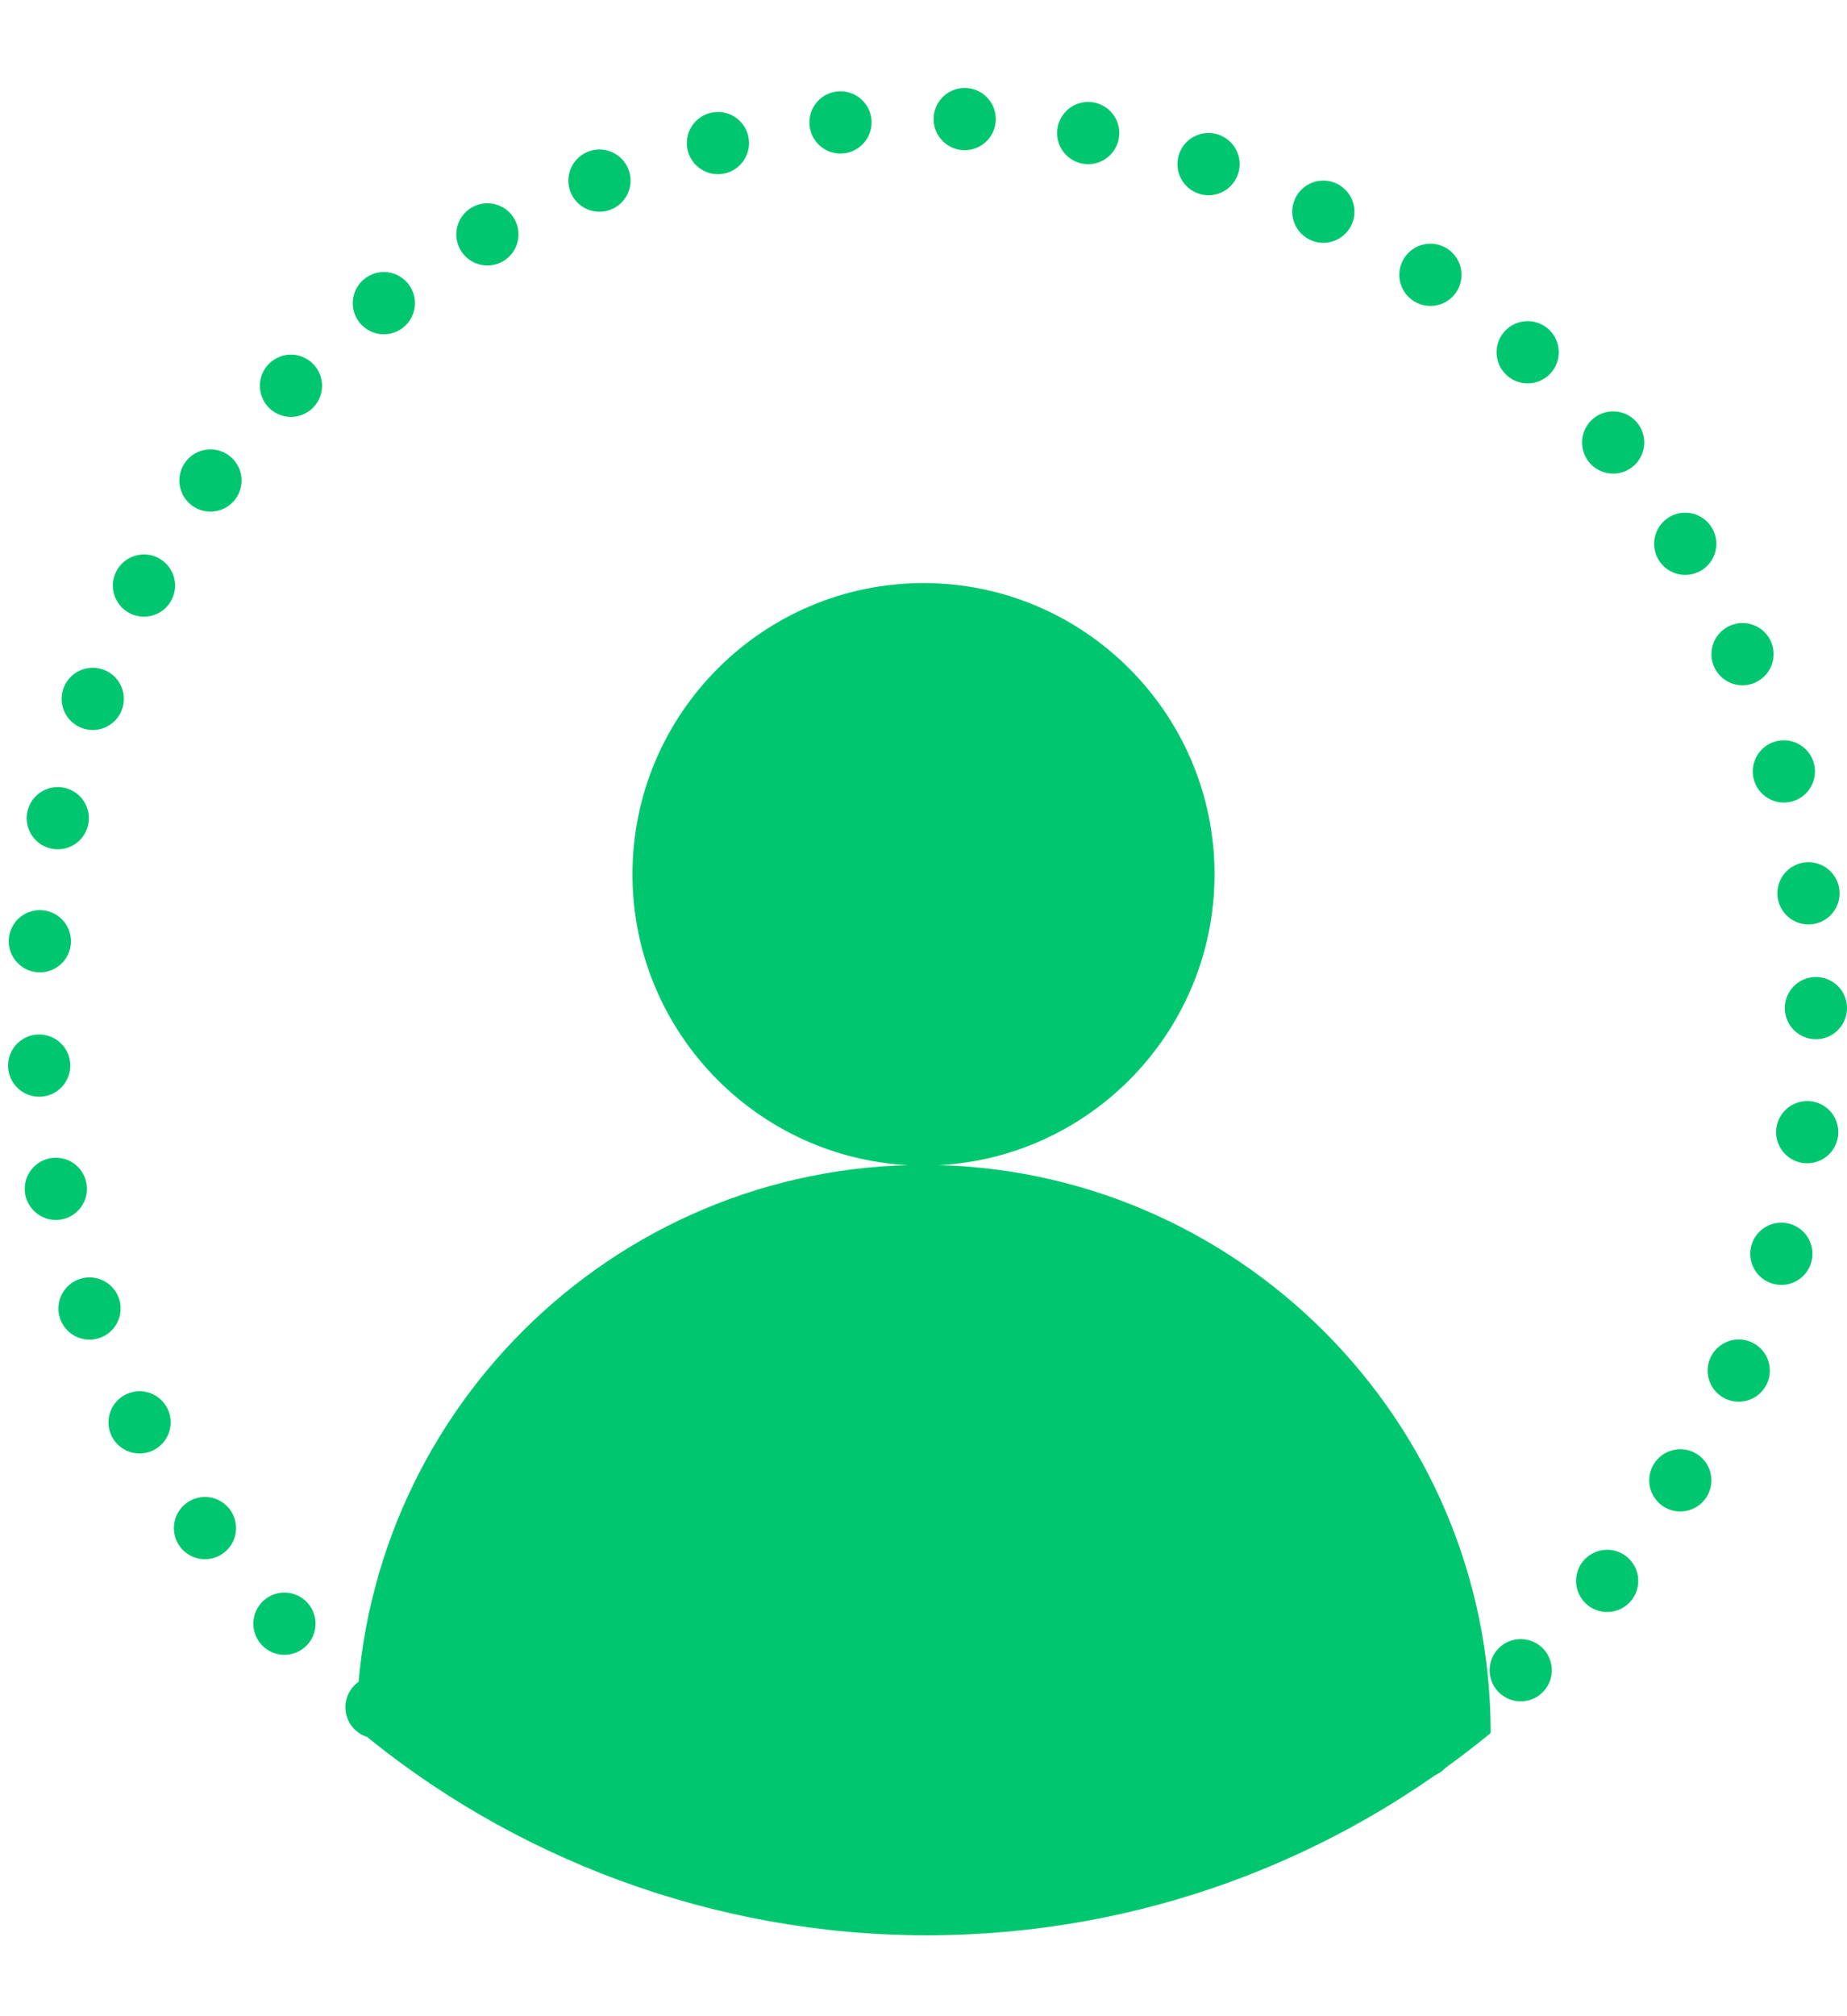 <?xml version="1.0" encoding="UTF-8"?>
<svg xmlns="http://www.w3.org/2000/svg" width="297" height="324" version="1.1" viewBox="0 0 297 324">
  <defs>
    <style>
      .cls-1 {
        fill: #00c76f;
      }

      .cls-2 {
        fill: none;
        stroke: #00c76f;
        stroke-dasharray: 0 20;
        stroke-linecap: round;
        stroke-linejoin: round;
        stroke-width: 10px;
      }
    </style>
  </defs>
  <!-- Generator: Adobe Illustrator 28.7.1, SVG Export Plug-In . SVG Version: 1.2.0 Build 142)  -->
  <g>
    <g id="Layer_1">
      <g id="Layer_1-2" data-name="Layer_1">
        <g>
          <g id="Layer_1-2">
            <circle class="cls-2" cx="149" cy="162" r="143"/>
          </g>
          <path class="cls-1" d="M195.3,140.5c0,25.8-21,46.8-46.8,46.8s-46.8-21-46.8-46.8,21-46.8,46.8-46.8,46.8,21,46.8,46.8Z"/>
          <g id="Layer_1-3">
            <path class="cls-1" d="M239.7,278.5h0c-24.7,20.3-56.3,32.5-90.7,32.5s-66.9-12.5-91.7-33.3c.4-50,41.1-90.5,91.2-90.5s91.2,40.9,91.2,91.2h0Z"/>
          </g>
        </g>
      </g>
    </g>
  </g>
</svg>